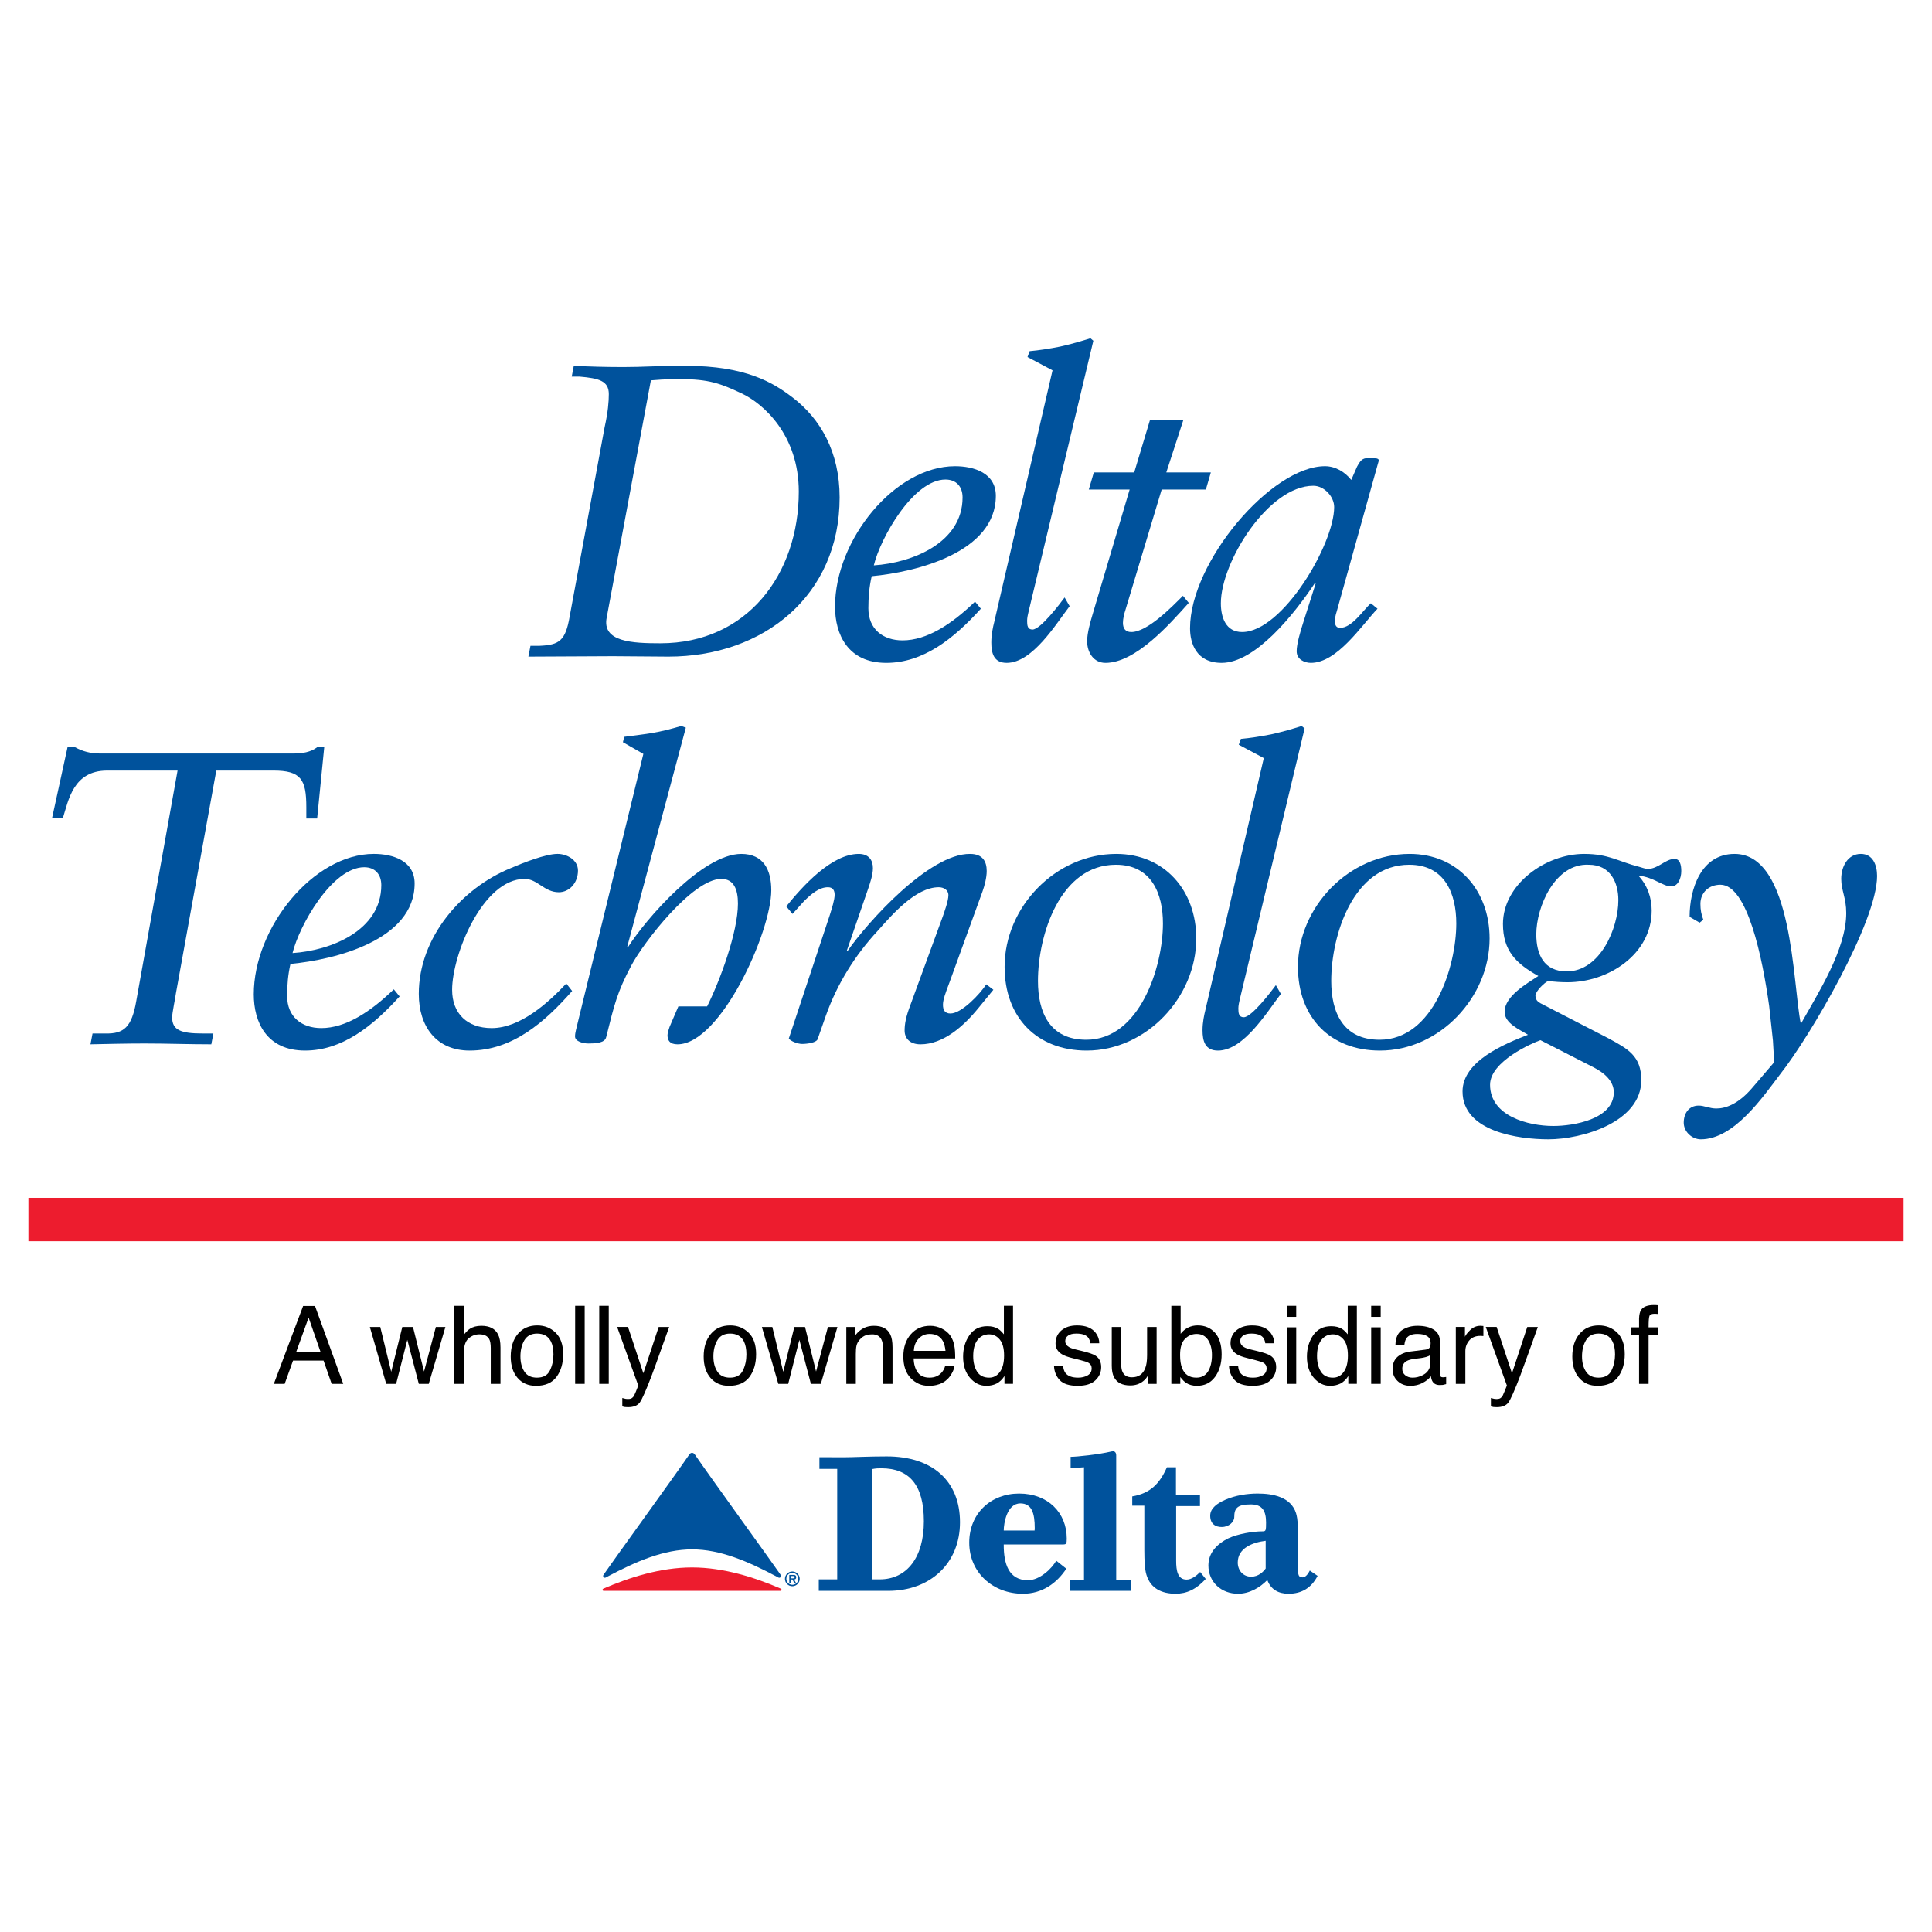 <?xml version="1.0" encoding="utf-8"?>
<!-- Generator: Adobe Illustrator 13.0.0, SVG Export Plug-In . SVG Version: 6.00 Build 14948)  -->
<!DOCTYPE svg PUBLIC "-//W3C//DTD SVG 1.0//EN" "http://www.w3.org/TR/2001/REC-SVG-20010904/DTD/svg10.dtd">
<svg version="1.0" id="Layer_1" xmlns="http://www.w3.org/2000/svg" xmlns:xlink="http://www.w3.org/1999/xlink" x="0px" y="0px"
	 width="192.756px" height="192.756px" viewBox="0 0 192.756 192.756" enable-background="new 0 0 192.756 192.756"
	 xml:space="preserve">
<g>
	<polygon fill-rule="evenodd" clip-rule="evenodd" fill="#FFFFFF" points="0,0 192.756,0 192.756,192.756 0,192.756 0,0 	"/>
	<path fill-rule="evenodd" clip-rule="evenodd" fill="#00529C" d="M64.938,37.947c0.622-0.041,1.247-0.124,2.909-0.124
		c2.911,0,4.073,0.458,6.114,1.413c2.242,1.041,5.734,4.199,5.734,9.81c0,8.234-5.153,15.133-13.802,15.133
		c-2.784,0-5.859-0.124-5.361-2.576L64.938,37.947L64.938,37.947z M56.832,61.52c-0.417,2.411-1.038,2.826-2.994,2.91h-0.913
		l-0.209,1.082c2.827,0,5.614-0.042,8.442-0.042c1.826,0,3.697,0.042,5.526,0.042c9.518,0,17.086-6.111,17.086-15.881
		c0-4.532-1.912-7.857-4.697-9.977c-1.91-1.456-4.615-3.158-10.684-3.158c-2.953,0-4.2,0.124-6.197,0.124
		c-1.66,0-3.281-0.042-4.944-0.124l-0.208,1.079h0.789c1.915,0.167,2.912,0.417,2.912,1.746c0,0.75-0.082,1.789-0.415,3.286
		L56.832,61.52L56.832,61.52z"/>
	<path fill-rule="evenodd" clip-rule="evenodd" fill="#00529C" d="M87.181,56.406c0.662-2.744,3.947-8.562,7.149-8.562
		c1.079,0,1.705,0.705,1.705,1.786C96.035,54.162,91.002,56.155,87.181,56.406L87.181,56.406z M97.279,60.023
		c-2.368,2.287-4.823,3.866-7.231,3.866c-1.955,0-3.41-1.123-3.41-3.201c0-1.081,0.08-2.12,0.333-3.2
		c4.447-0.415,12.384-2.371,12.384-8.022c0-2.287-2.203-2.953-4.071-2.953c-6.027,0-11.973,7.357-11.973,14.009
		c0,2.787,1.292,5.613,5.112,5.613c3.661,0,6.696-2.37,9.437-5.406L97.279,60.023L97.279,60.023z"/>
	<path fill-rule="evenodd" clip-rule="evenodd" fill="#00529C" d="M102.602,61.103c-0.042,0.169-0.127,0.542-0.127,0.833
		c0,0.455,0.039,0.872,0.54,0.872c0.79,0,2.744-2.578,3.201-3.201l0.501,0.871c-1.374,1.79-3.702,5.656-6.279,5.656
		c-1.288,0-1.534-0.956-1.534-2.038c0-0.789,0.164-1.537,0.291-2.036l5.816-25.11l-2.497-1.33l0.211-0.583
		c0.913-0.081,1.994-0.247,3.034-0.455c1.121-0.25,2.12-0.541,3.034-0.831l0.29,0.247L102.602,61.103L102.602,61.103z"/>
	<path fill-rule="evenodd" clip-rule="evenodd" fill="#00529C" d="M114.737,41.896h3.33l-1.706,5.24h4.445l-0.498,1.705H115.9
		l-3.615,12.013c-0.125,0.375-0.249,0.872-0.249,1.289c0,0.499,0.205,0.914,0.831,0.914c1.622,0,4.074-2.536,5.154-3.617
		l0.582,0.708c-1.871,2.079-5.279,5.987-8.312,5.987c-1.208,0-1.828-1.083-1.828-2.162c0-0.832,0.33-1.955,0.539-2.66l3.702-12.471
		h-4.075l0.5-1.705h4.03L114.737,41.896L114.737,41.896z"/>
	<path fill-rule="evenodd" clip-rule="evenodd" fill="#00529C" d="M121.806,60.188c0-4.113,4.74-11.723,9.227-11.723
		c1.081,0,2.078,1.081,2.078,2.123c0,3.698-5.153,12.469-9.185,12.469C122.304,63.057,121.806,61.603,121.806,60.188L121.806,60.188
		z M134.816,47.884c-0.623-0.791-1.578-1.372-2.62-1.372c-5.36,0-13.466,9.562-13.466,16.171c0,1.496,0.622,3.451,3.157,3.451
		c3.329,0,7.192-4.782,9.313-7.982l0.042,0.083h-0.085l0.043-0.083h0.084l-1.205,3.784c-0.376,1.162-0.71,2.326-0.71,3.034
		c0,0.831,0.791,1.164,1.416,1.164c2.618,0,5.028-3.7,6.649-5.406l-0.666-0.541c-0.788,0.71-1.871,2.454-3.073,2.454
		c-0.377,0-0.501-0.291-0.501-0.581c0-0.415,0.043-0.665,0.167-1.039l4.116-14.76c0.042-0.166,0.083-0.247,0.083-0.331
		c0-0.126-0.126-0.209-0.377-0.209h-0.872c-0.498,0-0.746,0.54-0.916,0.833L134.816,47.884L134.816,47.884z"/>
	<path fill-rule="evenodd" clip-rule="evenodd" fill="#00529C" d="M17.716,76.88h-7.028c-3.409,0-3.866,3.034-4.404,4.698H5.202
		l1.535-7.024h0.752c0.746,0.414,1.579,0.624,2.41,0.624h19.495c0.708,0,1.622-0.126,2.248-0.624h0.707l-0.707,7.106h-1.08v-1.122
		c0-2.785-0.542-3.658-3.287-3.658H21.58l-4.032,22.239c-0.042,0.375-0.375,1.957-0.375,2.371c0,1.289,0.874,1.621,3.037,1.621
		h1.079l-0.207,1.08c-2.204,0-4.447-0.082-6.653-0.082c-1.786,0-3.618,0.043-5.405,0.082l0.208-1.08h1.288
		c1.832,0.041,2.622-0.623,3.075-3.242L17.716,76.88L17.716,76.88z"/>
	<path fill-rule="evenodd" clip-rule="evenodd" fill="#00529C" d="M29.187,95.088c0.665-2.743,3.95-8.564,7.152-8.564
		c1.079,0,1.704,0.709,1.704,1.789C38.042,92.844,33.012,94.84,29.187,95.088L29.187,95.088z M39.29,98.705
		c-2.37,2.285-4.825,3.867-7.234,3.867c-1.955,0-3.408-1.125-3.408-3.203c0-1.08,0.082-2.119,0.332-3.2
		c4.451-0.415,12.388-2.37,12.388-8.023c0-2.287-2.202-2.952-4.074-2.952c-6.028,0-11.975,7.36-11.975,14.01
		c0,2.785,1.291,5.611,5.115,5.611c3.658,0,6.692-2.371,9.437-5.402L39.29,98.705L39.29,98.705z"/>
	<path fill-rule="evenodd" clip-rule="evenodd" fill="#00529C" d="M57.082,98.871c-2.701,3.076-5.947,5.945-10.228,5.945
		c-3.325,0-5.071-2.412-5.071-5.654c0-5.653,4.281-10.559,9.186-12.553c1.164-0.5,3.45-1.415,4.654-1.415
		c0.917,0,2.041,0.581,2.041,1.663c0,1.248-0.873,2.163-1.913,2.163c-1.457,0-2.123-1.331-3.408-1.331
		c-4.2,0-7.234,7.607-7.234,11.059c0,2.367,1.498,3.824,3.947,3.824c2.83,0,5.616-2.494,7.444-4.449L57.082,98.871L57.082,98.871z"
		/>
	<path fill-rule="evenodd" clip-rule="evenodd" fill="#00529C" d="M62.566,94.507h0.083c1.786-2.826,7.442-9.312,11.308-9.312
		c2.203,0,2.994,1.579,2.994,3.616c0,4.198-5.073,15.38-9.355,15.38c-0.79,0-0.998-0.414-0.998-0.912
		c0-0.25,0.123-0.584,0.208-0.834l0.875-2.037h2.868c1.288-2.578,3.075-7.399,3.075-10.266c0-1.415-0.415-2.453-1.661-2.453
		c-2.869,0-7.775,6.361-8.98,8.647c-1.416,2.66-1.706,3.949-2.496,7.107c-0.082,0.375-0.372,0.666-1.786,0.666
		c-0.542,0-1.33-0.207-1.33-0.705c0-0.416,0.167-0.877,0.249-1.289l6.568-26.897l-2.039-1.165l0.125-0.539
		c0.667-0.084,1.706-0.208,2.744-0.375c0.999-0.166,1.956-0.414,2.952-0.707l0.456,0.166L62.566,94.507L62.566,94.507z"/>
	<path fill-rule="evenodd" clip-rule="evenodd" fill="#00529C" d="M78.446,90.432c1.581-1.953,4.492-5.237,7.235-5.237
		c0.997,0,1.41,0.624,1.41,1.415c0,0.706-0.291,1.496-0.453,1.994l-2.162,6.277h0.083c1.996-2.869,8.148-9.729,12.222-9.686
		c1.29,0,1.662,0.79,1.662,1.706c0,0.664-0.21,1.454-0.417,2.036l-3.322,9.146c-0.377,0.998-0.625,1.662-0.625,2.16
		c0,0.5,0.167,0.873,0.748,0.873c1.12,0,2.953-1.953,3.574-2.91l0.709,0.543l-1.499,1.828c-1.455,1.789-3.489,3.615-5.775,3.615
		c-1.083,0-1.582-0.623-1.582-1.371c0-0.666,0.125-1.373,0.585-2.578l3.24-8.854c0.124-0.375,0.543-1.494,0.543-2.078
		c0-0.54-0.5-0.791-0.961-0.791c-2.325,0-4.695,2.787-6.068,4.325c-2.287,2.452-4.073,5.322-5.194,8.48l-0.832,2.369
		c-0.127,0.332-1.04,0.459-1.539,0.459c-0.415,0-1.12-0.25-1.329-0.539l4.073-12.266c0.247-0.789,0.5-1.581,0.5-2.078
		c0-0.417-0.167-0.75-0.668-0.75c-0.873,0-1.662,0.667-2.411,1.415l-1.124,1.248L78.446,90.432L78.446,90.432z"/>
	<path fill-rule="evenodd" clip-rule="evenodd" fill="#00529C" d="M103.557,97.871c0-4.571,2.202-11.595,7.773-11.595
		c3.574,0,4.697,2.91,4.697,5.861c0,4.282-2.288,11.599-7.649,11.599C104.719,103.736,103.557,100.99,103.557,97.871L103.557,97.871
		z M100.229,96.46c0,5.03,3.202,8.356,8.19,8.356c5.945,0,10.933-5.322,10.933-11.183c0-4.781-3.16-8.438-7.983-8.438
		C105.343,85.195,100.229,90.475,100.229,96.46L100.229,96.46z"/>
	<path fill-rule="evenodd" clip-rule="evenodd" fill="#00529C" d="M123.675,99.785c-0.039,0.166-0.124,0.543-0.124,0.832
		c0,0.459,0.043,0.873,0.541,0.873c0.789,0,2.744-2.578,3.202-3.201l0.499,0.873c-1.373,1.789-3.701,5.654-6.277,5.654
		c-1.291,0-1.539-0.957-1.539-2.037c0-0.789,0.167-1.537,0.29-2.037l5.822-25.109l-2.495-1.33l0.207-0.583
		c0.915-0.081,1.996-0.248,3.035-0.456c1.121-0.25,2.121-0.54,3.034-0.833l0.291,0.25L123.675,99.785L123.675,99.785z"/>
	<path fill-rule="evenodd" clip-rule="evenodd" fill="#00529C" d="M132.818,97.871c0-4.571,2.207-11.595,7.777-11.595
		c3.575,0,4.699,2.91,4.699,5.861c0,4.282-2.286,11.599-7.649,11.599C133.986,103.736,132.818,100.99,132.818,97.871L132.818,97.871
		z M129.498,96.46c0,5.03,3.199,8.356,8.186,8.356c5.946,0,10.933-5.322,10.933-11.183c0-4.781-3.156-8.438-7.979-8.438
		C134.608,85.195,129.498,90.475,129.498,96.46L129.498,96.46z"/>
	<path fill-rule="evenodd" clip-rule="evenodd" fill="#00529C" d="M158.97,106.477c1.079,0.545,2.038,1.375,2.038,2.498
		c0,2.699-4.032,3.363-6.029,3.363c-2.534,0-6.316-0.996-6.316-4.113c0-2.328,4.197-4.158,5.025-4.447L158.97,106.477
		L158.97,106.477z M153.979,100.242c-0.414-0.207-0.789-0.373-0.789-0.912c0-0.418,0.917-1.332,1.288-1.459
		c0.623,0.086,1.289,0.127,1.915,0.127c4.072,0,8.395-2.786,8.395-7.149c0-1.289-0.413-2.495-1.329-3.491
		c1.579,0.166,2.413,1.079,3.284,1.079c0.662,0,0.999-0.788,0.999-1.536c0-0.583-0.126-1.206-0.668-1.206
		c-0.457,0-0.873,0.248-1.287,0.498c-0.415,0.248-0.874,0.498-1.373,0.498c-0.248,0-0.58-0.123-0.87-0.207
		c-2.121-0.541-3.037-1.289-5.49-1.289c-3.907,0-8.104,3.077-8.104,6.985c0,2.66,1.291,3.949,3.531,5.193
		c-1.122,0.75-3.366,1.996-3.366,3.578c0,1.164,1.54,1.787,2.33,2.287c-2.33,0.914-6.527,2.619-6.527,5.654
		c0,4.029,5.613,4.777,8.562,4.777c3.369,0,9.271-1.705,9.271-5.904c0-2.41-1.329-3.113-3.242-4.152L153.979,100.242l7.484-10.432
		c0,2.825-1.829,7.107-5.153,7.107c-2.287,0-3.035-1.705-3.035-3.699c0-2.743,1.87-7.109,5.237-6.942
		c2.162,0,2.951,1.786,2.951,3.534L153.979,100.242L153.979,100.242z"/>
	<path fill-rule="evenodd" clip-rule="evenodd" fill="#00529C" d="M169.571,92.055l-0.999-0.582c0-2.746,1.121-6.278,4.487-6.278
		c5.861,0,5.779,12.971,6.612,16.959c1.744-3.115,4.529-7.439,4.529-11.058c0-1.537-0.5-2.244-0.5-3.408
		c0-1.249,0.669-2.494,1.957-2.494c1.206,0,1.621,1.122,1.621,2.204c0,4.573-6.693,16.006-9.646,19.746
		c-1.744,2.287-4.612,6.525-7.94,6.525c-0.873,0-1.706-0.748-1.706-1.66c0-0.916,0.5-1.705,1.498-1.705
		c0.543,0,1.079,0.291,1.749,0.291c0.913,0,2.16-0.418,3.532-1.996l2.245-2.621l-0.124-2.16l-0.376-3.449
		c-0.665-4.782-2.162-12.098-4.863-12.098c-1.164,0-1.996,0.789-1.996,1.913c0,0.583,0.084,1.039,0.29,1.58L169.571,92.055
		L169.571,92.055z"/>
	<polygon fill-rule="evenodd" clip-rule="evenodd" fill="#ED1C2E" points="2.834,119.508 189.921,119.508 189.921,123.836 
		2.834,123.836 2.834,119.508 	"/>
	<path fill-rule="evenodd" clip-rule="evenodd" d="M29.549,134.893l1.242-3.438l1.193,3.438H29.549L29.549,134.893z M27.321,138.068
		h1.08l0.838-2.324h3.042l0.809,2.324h1.155l-2.815-7.768h-1.188L27.321,138.068L27.321,138.068z"/>
	<polygon fill-rule="evenodd" clip-rule="evenodd" points="37.94,132.393 39.032,136.867 40.138,132.393 41.205,132.393 
		42.307,136.838 43.486,132.393 44.438,132.393 42.778,138.068 41.786,138.068 40.64,133.678 39.522,138.068 38.534,138.068 
		36.9,132.393 37.94,132.393 	"/>
	<path fill-rule="evenodd" clip-rule="evenodd" d="M45.321,130.281h0.95v2.9c0.223-0.285,0.426-0.486,0.606-0.605
		c0.304-0.197,0.686-0.299,1.147-0.299c0.818,0,1.375,0.283,1.669,0.861c0.156,0.312,0.24,0.746,0.24,1.303v3.627h-0.97v-3.562
		c0-0.414-0.052-0.719-0.16-0.912c-0.175-0.309-0.499-0.465-0.975-0.465c-0.396,0-0.756,0.137-1.079,0.408
		c-0.318,0.27-0.479,0.781-0.479,1.535v2.996h-0.95V130.281L45.321,130.281z"/>
	<path fill-rule="evenodd" clip-rule="evenodd" d="M53.571,137.449c-0.57,0-0.988-0.199-1.254-0.605
		c-0.261-0.4-0.394-0.904-0.394-1.512c0-0.627,0.133-1.166,0.394-1.613c0.266-0.443,0.688-0.666,1.267-0.666
		c0.652,0,1.112,0.26,1.38,0.783c0.168,0.334,0.253,0.766,0.253,1.297c0,0.584-0.118,1.123-0.352,1.598
		C54.632,137.211,54.203,137.449,53.571,137.449L53.571,137.449z M53.602,132.238c-0.808,0-1.451,0.279-1.931,0.844
		c-0.477,0.564-0.716,1.32-0.716,2.27c0,0.889,0.228,1.596,0.681,2.123c0.454,0.527,1.068,0.789,1.838,0.789
		c0.928,0,1.611-0.299,2.049-0.891c0.442-0.596,0.663-1.35,0.663-2.262c0-0.943-0.251-1.658-0.75-2.146
		C54.938,132.48,54.324,132.238,53.602,132.238L53.602,132.238z"/>
	<polygon fill-rule="evenodd" clip-rule="evenodd" points="57.383,130.281 58.333,130.281 58.333,138.068 57.383,138.068 
		57.383,130.281 	"/>
	<polygon fill-rule="evenodd" clip-rule="evenodd" points="59.786,130.281 60.735,130.281 60.735,138.068 59.786,138.068 
		59.786,130.281 	"/>
	<path fill-rule="evenodd" clip-rule="evenodd" d="M65.716,132.393h1.05c-0.136,0.361-0.43,1.193-0.894,2.492
		c-0.347,0.977-0.631,1.771-0.865,2.385c-0.553,1.451-0.943,2.33-1.172,2.65c-0.227,0.314-0.615,0.475-1.171,0.475
		c-0.13,0-0.239-0.006-0.311-0.014c-0.071-0.01-0.162-0.029-0.266-0.059v-0.844c0.164,0.051,0.286,0.076,0.362,0.09
		c0.073,0.008,0.142,0.012,0.196,0.012c0.179,0,0.309-0.029,0.394-0.088c0.083-0.059,0.153-0.133,0.211-0.219
		c0.02-0.029,0.081-0.176,0.195-0.441c0.108-0.268,0.187-0.465,0.235-0.598l-2.108-5.842h1.085l1.531,4.621L65.716,132.393
		L65.716,132.393z"/>
	<path fill-rule="evenodd" clip-rule="evenodd" d="M72.828,137.449c-0.574,0-0.993-0.199-1.256-0.605
		c-0.265-0.4-0.396-0.904-0.396-1.512c0-0.627,0.131-1.166,0.396-1.613c0.263-0.443,0.684-0.666,1.266-0.666
		c0.652,0,1.113,0.26,1.381,0.783c0.167,0.334,0.251,0.766,0.251,1.297c0,0.584-0.117,1.123-0.349,1.598
		C73.889,137.211,73.456,137.449,72.828,137.449L72.828,137.449z M72.855,132.238c-0.809,0-1.454,0.279-1.93,0.844
		c-0.479,0.564-0.719,1.32-0.719,2.27c0,0.889,0.227,1.596,0.682,2.123s1.066,0.789,1.841,0.789c0.926,0,1.609-0.299,2.049-0.891
		c0.44-0.596,0.659-1.35,0.659-2.262c0-0.943-0.247-1.658-0.749-2.146C74.187,132.48,73.578,132.238,72.855,132.238L72.855,132.238z
		"/>
	<polygon fill-rule="evenodd" clip-rule="evenodd" points="77.055,132.393 78.146,136.867 79.252,132.393 80.318,132.393 
		81.419,136.838 82.601,132.393 83.551,132.393 81.893,138.068 80.903,138.068 79.753,133.678 78.64,138.068 77.651,138.068 
		76.014,132.393 77.055,132.393 	"/>
	<path fill-rule="evenodd" clip-rule="evenodd" d="M84.436,132.393h0.91v0.809c0.269-0.33,0.55-0.566,0.85-0.709
		c0.296-0.145,0.631-0.215,0.993-0.215c0.808,0,1.345,0.279,1.626,0.842c0.155,0.305,0.233,0.746,0.233,1.314v3.635h-0.949v-3.574
		c0-0.344-0.05-0.623-0.155-0.836c-0.168-0.352-0.477-0.529-0.924-0.529c-0.225,0-0.415,0.027-0.56,0.068
		c-0.261,0.078-0.492,0.232-0.69,0.467c-0.161,0.188-0.266,0.381-0.312,0.58c-0.051,0.199-0.072,0.484-0.072,0.855v2.969h-0.949
		V132.393L84.436,132.393z"/>
	<path fill-rule="evenodd" clip-rule="evenodd" d="M91.173,134.775c0.019-0.49,0.175-0.891,0.471-1.209
		c0.296-0.316,0.665-0.477,1.105-0.477c0.612,0,1.05,0.23,1.312,0.693c0.141,0.248,0.23,0.578,0.271,0.992H91.173L91.173,134.775z
		 M92.804,132.277c-0.796,0-1.445,0.281-1.938,0.852c-0.495,0.568-0.739,1.305-0.739,2.215c0,0.918,0.245,1.639,0.735,2.15
		s1.088,0.77,1.795,0.77c0.286,0,0.55-0.029,0.778-0.084c0.431-0.098,0.788-0.283,1.076-0.564c0.173-0.158,0.327-0.369,0.467-0.621
		c0.141-0.25,0.22-0.48,0.246-0.688h-0.931c-0.07,0.246-0.194,0.467-0.365,0.654c-0.295,0.328-0.695,0.488-1.187,0.488
		c-0.534,0-0.926-0.174-1.179-0.521c-0.254-0.352-0.39-0.816-0.407-1.396h4.146c0-0.57-0.029-0.988-0.086-1.248
		c-0.063-0.379-0.191-0.709-0.381-0.992c-0.198-0.303-0.485-0.545-0.864-0.734C93.596,132.373,93.208,132.277,92.804,132.277
		L92.804,132.277z"/>
	<path fill-rule="evenodd" clip-rule="evenodd" d="M97.096,135.305c0-0.713,0.146-1.254,0.439-1.625
		c0.294-0.367,0.675-0.551,1.146-0.551c0.423,0,0.777,0.172,1.063,0.518c0.29,0.344,0.433,0.877,0.433,1.596
		c0,0.709-0.14,1.258-0.418,1.635c-0.28,0.385-0.636,0.572-1.065,0.572c-0.561,0-0.965-0.205-1.218-0.613
		C97.223,136.424,97.096,135.914,97.096,135.305L97.096,135.305z M98.508,132.316c-0.779,0-1.375,0.299-1.79,0.904
		c-0.419,0.602-0.629,1.314-0.629,2.137c0,0.879,0.231,1.584,0.687,2.111c0.46,0.531,1,0.795,1.627,0.795
		c0.387,0,0.731-0.078,1.03-0.227c0.303-0.156,0.561-0.404,0.783-0.748v0.779h0.853v-7.787h-0.911v2.848
		c-0.212-0.258-0.401-0.439-0.572-0.545C99.298,132.404,98.936,132.316,98.508,132.316L98.508,132.316z"/>
	<path fill-rule="evenodd" clip-rule="evenodd" d="M106.068,136.268c0.026,0.316,0.107,0.557,0.241,0.727
		c0.241,0.303,0.661,0.455,1.26,0.455c0.357,0,0.673-0.076,0.94-0.227c0.271-0.152,0.406-0.387,0.406-0.709
		c0-0.238-0.108-0.426-0.324-0.551c-0.136-0.076-0.413-0.164-0.82-0.268l-0.764-0.191c-0.486-0.119-0.845-0.252-1.076-0.4
		c-0.413-0.26-0.619-0.611-0.619-1.07c0-0.535,0.194-0.969,0.585-1.299c0.388-0.332,0.911-0.496,1.569-0.496
		c0.857,0,1.479,0.25,1.861,0.754c0.235,0.318,0.352,0.66,0.344,1.027h-0.892c-0.015-0.217-0.093-0.414-0.228-0.59
		c-0.227-0.252-0.612-0.377-1.158-0.377c-0.367,0-0.641,0.066-0.83,0.205c-0.188,0.137-0.283,0.318-0.283,0.545
		c0,0.248,0.124,0.443,0.373,0.592c0.139,0.088,0.352,0.166,0.628,0.232l0.636,0.154c0.691,0.164,1.152,0.324,1.391,0.48
		c0.371,0.242,0.559,0.627,0.559,1.146c0,0.506-0.195,0.939-0.578,1.307c-0.386,0.365-0.975,0.549-1.759,0.549
		c-0.851,0-1.451-0.191-1.805-0.574c-0.354-0.383-0.543-0.857-0.567-1.422H106.068L106.068,136.268z"/>
	<path fill-rule="evenodd" clip-rule="evenodd" d="M111.868,132.393v3.793c0,0.291,0.044,0.529,0.137,0.711
		c0.165,0.346,0.473,0.516,0.926,0.516c0.646,0,1.09-0.299,1.324-0.898c0.13-0.318,0.191-0.76,0.191-1.316v-2.805h0.95v5.676h-0.892
		l0.01-0.807c-0.122,0.209-0.271,0.389-0.453,0.531c-0.353,0.287-0.785,0.432-1.291,0.432c-0.792,0-1.33-0.27-1.618-0.812
		c-0.154-0.287-0.232-0.674-0.232-1.156v-3.863H111.868L111.868,132.393z"/>
	<path fill-rule="evenodd" clip-rule="evenodd" d="M119.357,137.449c-0.69,0-1.167-0.314-1.419-0.949
		c-0.136-0.334-0.201-0.775-0.201-1.312c0-0.748,0.162-1.283,0.491-1.607c0.33-0.328,0.716-0.49,1.154-0.49
		c0.505,0,0.884,0.201,1.146,0.596c0.254,0.398,0.388,0.896,0.388,1.502c0,0.68-0.134,1.227-0.388,1.641
		C120.267,137.242,119.876,137.449,119.357,137.449L119.357,137.449z M116.865,138.068h0.892v-0.684
		c0.199,0.266,0.391,0.459,0.566,0.578c0.3,0.197,0.661,0.301,1.093,0.301c0.774,0,1.376-0.299,1.812-0.893
		c0.436-0.598,0.656-1.344,0.656-2.246c0-0.949-0.227-1.668-0.666-2.158c-0.439-0.484-1.017-0.729-1.727-0.729
		c-0.341,0-0.656,0.07-0.947,0.213c-0.292,0.145-0.543,0.35-0.751,0.625v-2.795h-0.929V138.068L116.865,138.068z"/>
	<path fill-rule="evenodd" clip-rule="evenodd" d="M123.524,136.268c0.028,0.316,0.106,0.557,0.239,0.727
		c0.244,0.303,0.661,0.455,1.264,0.455c0.356,0,0.667-0.076,0.94-0.227c0.269-0.152,0.405-0.387,0.405-0.709
		c0-0.238-0.109-0.426-0.323-0.551c-0.141-0.076-0.413-0.164-0.825-0.268l-0.761-0.191c-0.485-0.119-0.848-0.252-1.074-0.4
		c-0.415-0.26-0.621-0.611-0.621-1.07c0-0.535,0.193-0.969,0.584-1.299c0.391-0.332,0.914-0.496,1.568-0.496
		c0.861,0,1.48,0.25,1.86,0.754c0.238,0.318,0.355,0.66,0.349,1.027h-0.894c-0.02-0.217-0.096-0.414-0.231-0.59
		c-0.221-0.252-0.606-0.377-1.153-0.377c-0.367,0-0.642,0.066-0.833,0.205c-0.189,0.137-0.28,0.318-0.28,0.545
		c0,0.248,0.123,0.443,0.369,0.592c0.145,0.088,0.354,0.166,0.629,0.232l0.639,0.154c0.688,0.164,1.153,0.324,1.386,0.48
		c0.376,0.242,0.562,0.627,0.562,1.146c0,0.506-0.192,0.939-0.575,1.307c-0.388,0.365-0.975,0.549-1.763,0.549
		c-0.849,0-1.45-0.191-1.803-0.574c-0.354-0.383-0.543-0.857-0.567-1.422H123.524L123.524,136.268z"/>
	<path fill-rule="evenodd" clip-rule="evenodd" d="M128.376,131.385h0.949v-1.104h-0.949V131.385L128.376,131.385z M128.376,138.068
		h0.949v-5.639h-0.949V138.068L128.376,138.068z"/>
	<path fill-rule="evenodd" clip-rule="evenodd" d="M131.401,135.305c0-0.713,0.145-1.254,0.441-1.625
		c0.29-0.367,0.673-0.551,1.145-0.551c0.419,0,0.776,0.172,1.063,0.518c0.285,0.344,0.431,0.877,0.431,1.596
		c0,0.709-0.139,1.258-0.416,1.635c-0.28,0.385-0.634,0.572-1.071,0.572c-0.557,0-0.962-0.205-1.215-0.613
		C131.526,136.424,131.401,135.914,131.401,135.305L131.401,135.305z M132.812,132.316c-0.775,0-1.375,0.299-1.795,0.904
		c-0.413,0.602-0.624,1.314-0.624,2.137c0,0.879,0.23,1.584,0.688,2.111c0.455,0.531,0.998,0.795,1.626,0.795
		c0.389,0,0.731-0.078,1.035-0.227c0.298-0.156,0.559-0.404,0.779-0.748v0.779h0.853v-7.787h-0.911v2.848
		c-0.212-0.258-0.404-0.439-0.572-0.545C133.6,132.404,133.242,132.316,132.812,132.316L132.812,132.316z"/>
	<path fill-rule="evenodd" clip-rule="evenodd" d="M136.804,131.385h0.948v-1.104h-0.948V131.385L136.804,131.385z M136.804,138.068
		h0.948v-5.639h-0.948V138.068L136.804,138.068z"/>
	<path fill-rule="evenodd" clip-rule="evenodd" d="M139.905,136.568c0-0.357,0.153-0.621,0.457-0.785
		c0.182-0.1,0.439-0.168,0.788-0.213l0.577-0.07c0.176-0.02,0.354-0.057,0.54-0.109c0.182-0.053,0.332-0.115,0.447-0.193v0.758
		c0,0.58-0.268,1-0.803,1.26c-0.316,0.158-0.645,0.234-0.982,0.234c-0.275,0-0.519-0.076-0.72-0.236
		C140.008,137.059,139.905,136.84,139.905,136.568L139.905,136.568z M140.721,134.842c-0.533,0.062-0.965,0.244-1.294,0.533
		c-0.325,0.287-0.489,0.693-0.489,1.215c0,0.48,0.165,0.879,0.501,1.197c0.331,0.316,0.759,0.477,1.287,0.477
		c0.438,0,0.839-0.096,1.201-0.285c0.363-0.189,0.64-0.412,0.837-0.672c0.03,0.229,0.084,0.406,0.162,0.529
		c0.145,0.232,0.381,0.35,0.707,0.35c0.134,0,0.236-0.006,0.314-0.012c0.078-0.016,0.188-0.039,0.337-0.082v-0.711
		c-0.06,0.012-0.113,0.016-0.169,0.021c-0.048,0.008-0.097,0.01-0.139,0.01c-0.128,0-0.212-0.029-0.251-0.09
		c-0.04-0.059-0.061-0.139-0.061-0.236v-3.24c0-0.533-0.208-0.924-0.619-1.184c-0.417-0.258-0.958-0.385-1.623-0.385
		c-0.575,0-1.08,0.137-1.516,0.412c-0.435,0.273-0.663,0.764-0.681,1.467h0.893c0.036-0.295,0.11-0.514,0.226-0.666
		c0.208-0.266,0.562-0.4,1.056-0.4c0.43,0,0.759,0.072,0.987,0.221c0.233,0.146,0.347,0.379,0.347,0.703
		c0,0.162-0.018,0.283-0.057,0.367c-0.073,0.152-0.221,0.246-0.442,0.271L140.721,134.842L140.721,134.842z"/>
	<path fill-rule="evenodd" clip-rule="evenodd" d="M145.248,138.068h0.95v-3.26c0-0.404,0.126-0.758,0.384-1.064
		c0.258-0.305,0.627-0.459,1.105-0.459c0.059,0,0.108,0,0.157,0.006c0.045,0,0.101,0.006,0.154,0.012v-1.006
		c-0.101-0.01-0.171-0.012-0.215-0.014c-0.042-0.006-0.07-0.006-0.089-0.006c-0.376,0-0.707,0.135-0.995,0.406
		c-0.285,0.273-0.465,0.504-0.542,0.691v-0.982h-0.91V138.068L145.248,138.068z"/>
	<path fill-rule="evenodd" clip-rule="evenodd" d="M152.376,132.393h1.053c-0.137,0.361-0.434,1.193-0.892,2.492
		c-0.348,0.977-0.637,1.771-0.868,2.385c-0.553,1.451-0.945,2.33-1.172,2.65c-0.227,0.314-0.614,0.475-1.169,0.475
		c-0.136,0-0.24-0.006-0.314-0.014c-0.073-0.01-0.157-0.029-0.266-0.059v-0.844c0.167,0.051,0.287,0.076,0.363,0.09
		c0.072,0.008,0.139,0.012,0.195,0.012c0.178,0,0.309-0.029,0.393-0.088c0.086-0.059,0.156-0.133,0.211-0.219
		c0.02-0.029,0.083-0.176,0.193-0.441c0.109-0.268,0.189-0.465,0.239-0.598l-2.107-5.842h1.085l1.53,4.621L152.376,132.393
		L152.376,132.393z"/>
	<path fill-rule="evenodd" clip-rule="evenodd" d="M159.487,137.449c-0.571,0-0.994-0.199-1.254-0.605
		c-0.266-0.4-0.396-0.904-0.396-1.512c0-0.627,0.13-1.166,0.396-1.613c0.26-0.443,0.685-0.666,1.264-0.666
		c0.654,0,1.115,0.26,1.38,0.783c0.17,0.334,0.256,0.766,0.256,1.297c0,0.584-0.12,1.123-0.354,1.598
		C160.547,137.211,160.117,137.449,159.487,137.449L159.487,137.449z M159.516,132.238c-0.809,0-1.45,0.279-1.927,0.844
		c-0.479,0.564-0.721,1.32-0.721,2.27c0,0.889,0.228,1.596,0.682,2.123c0.455,0.527,1.066,0.789,1.84,0.789
		c0.926,0,1.609-0.299,2.048-0.891c0.442-0.596,0.663-1.35,0.663-2.262c0-0.943-0.25-1.658-0.748-2.146
		C160.851,132.48,160.237,132.238,159.516,132.238L159.516,132.238z"/>
	<path fill-rule="evenodd" clip-rule="evenodd" d="M163.736,130.688c0.217-0.324,0.644-0.484,1.272-0.484
		c0.059,0,0.124,0.002,0.186,0.004c0.062,0.006,0.136,0.01,0.215,0.016v0.873c-0.099-0.01-0.167-0.016-0.211-0.016
		c-0.043-0.004-0.086-0.004-0.124-0.004c-0.287,0-0.458,0.07-0.51,0.221c-0.058,0.148-0.085,0.525-0.085,1.133h0.93v0.758h-0.93
		v4.881h-0.95v-4.881h-0.793v-0.758h0.793v-0.879C163.544,131.158,163.608,130.869,163.736,130.688L163.736,130.688z"/>
	<path fill-rule="evenodd" clip-rule="evenodd" fill="#00529C" d="M120.298,157.531l-0.558-0.695
		c-0.363,0.367-0.856,0.758-1.351,0.758c-0.901,0-1.044-0.902-1.044-1.885v-5.447h2.375v-1.104h-2.395v-2.768h-0.901
		c-0.717,1.617-1.64,2.602-3.46,2.906v0.924h1.206v4.426c0.005,1.143,0.042,1.904,0.206,2.455c0.408,1.396,1.559,1.904,2.91,1.904
		C118.39,159.006,119.333,158.576,120.298,157.531L120.298,157.531z"/>
	<path fill-rule="evenodd" clip-rule="evenodd" fill="#00529C" d="M110.88,144.814c-1.272,0.307-3.47,0.531-4.063,0.531v1.104
		c0.477,0,0.946-0.02,1.333-0.059v11.225h-1.395v1.105h6.063v-1.105h-1.454v-12.412c0-0.342-0.209-0.412-0.306-0.412
		c-0.041,0-0.097,0.006-0.166,0.02L110.88,144.814L110.88,144.814z"/>
	<path fill-rule="evenodd" clip-rule="evenodd" fill="#00529C" d="M106.43,153.5c0-2.562-1.865-4.488-4.753-4.488
		c-2.805,0-4.976,1.967-4.976,4.895c0,3.012,2.396,5.1,5.346,5.1c1.947,0,3.398-1.066,4.34-2.5l-1.005-0.797
		c-0.406,0.734-1.614,1.947-2.822,1.947c-1.947,0-2.417-1.682-2.417-3.502v-0.064h5.896C106.387,154.09,106.43,154.029,106.43,153.5
		L106.43,153.5z M103.235,152.451c0,0.166-0.022,0.328-0.022,0.246h-3.07c0-0.695,0.306-2.701,1.658-2.701
		C102.947,149.996,103.235,150.979,103.235,152.451L103.235,152.451z"/>
	<path fill-rule="evenodd" clip-rule="evenodd" fill="#00529C" d="M131.458,157.223l-0.777-0.531
		c-0.142,0.268-0.388,0.68-0.719,0.68c-0.386,0-0.469-0.189-0.469-0.967v-3.502c0-0.635,0-1.291-0.185-1.924
		c-0.513-1.641-2.336-1.967-3.833-1.967c-1.066,0-2.23,0.186-3.216,0.615c-0.798,0.348-1.517,0.84-1.517,1.594
		c0,0.844,0.555,1.131,1.153,1.127c0.715,0,1.247-0.51,1.247-0.98c0-0.9,0.309-1.271,1.659-1.271c1.166,0,1.512,0.674,1.515,1.805
		c0,0.777-0.02,0.879-0.325,0.879c-1.004,0-2.481,0.252-3.444,0.697c-1.064,0.529-1.985,1.395-1.985,2.705
		c0,1.658,1.29,2.824,2.948,2.824c1.125,0,2.173-0.59,2.93-1.369c0.347,0.939,1.104,1.369,2.111,1.369
		C129.88,159.006,130.844,158.416,131.458,157.223L131.458,157.223z M126.277,156.488c-0.226,0.307-0.697,0.818-1.453,0.818
		c-0.802,0-1.333-0.635-1.333-1.412c0-1.457,1.497-2.01,2.786-2.17V156.488L126.277,156.488z"/>
	<path fill-rule="evenodd" clip-rule="evenodd" fill="#00529C" d="M95.778,151.875c0-4.113-2.743-6.572-7.311-6.572
		c-1.783,0-3.359,0.086-4.18,0.086l-2.533-0.004v1.166h1.775v11.021h-1.839v1.148h6.919C92.85,158.721,95.78,155.936,95.778,151.875
		L95.778,151.875z M92.175,151.773c0,3.59-1.68,5.799-4.406,5.799h-0.776v-10.998c0.428-0.082,0.596-0.082,0.944-0.082
		C90.699,146.492,92.175,148.133,92.175,151.773L92.175,151.773z"/>
	<path fill-rule="evenodd" clip-rule="evenodd" fill="#00529C" d="M79.05,158.256c0.405,0,0.736-0.33,0.736-0.736
		c0-0.404-0.331-0.734-0.736-0.734c-0.408,0-0.736,0.33-0.736,0.734C78.313,157.926,78.642,158.256,79.05,158.256L79.05,158.256z
		 M79.05,158.113c-0.331,0-0.596-0.264-0.596-0.594c0.001-0.33,0.265-0.594,0.596-0.594c0.333,0,0.595,0.264,0.595,0.594
		S79.383,158.113,79.05,158.113L79.05,158.113z M79.223,157.584c0.141-0.01,0.214-0.07,0.214-0.213c0-0.084-0.019-0.164-0.091-0.207
		c-0.058-0.037-0.147-0.037-0.216-0.037h-0.383v0.791H78.9v-0.334h0.157l0.179,0.334h0.18L79.223,157.584l-0.323-0.117v-0.227
		l0.194,0.002c0.078,0,0.193-0.002,0.193,0.104c0,0.102-0.064,0.123-0.153,0.121H78.9L79.223,157.584L79.223,157.584z"/>
	<path fill-rule="evenodd" clip-rule="evenodd" fill="#ED1C2E" d="M77.972,158.605c0.004-0.045-0.023-0.088-0.098-0.117
		c-2.531-1.096-5.67-2.105-8.808-2.105c-0.015,0-0.028,0-0.04,0c-3.138,0-6.277,1.01-8.806,2.105
		c-0.075,0.029-0.102,0.072-0.102,0.117c-0.003,0.062,0.05,0.115,0.1,0.115c0,0,0.002,0,0.01,0c0.484,0,17.547,0,17.633,0
		c0.003,0,0.005,0,0.005,0C77.924,158.721,77.98,158.668,77.972,158.605L77.972,158.605z"/>
	<path fill-rule="evenodd" clip-rule="evenodd" fill="#00529C" d="M69.046,154.58c-2.812,0.004-5.556,1.188-8.458,2.725
		l-0.159,0.086c-0.023,0.008-0.05,0.02-0.079,0.02c-0.097,0-0.177-0.084-0.177-0.182c0-0.039,0.012-0.07,0.035-0.102l0.082-0.121
		c0.779-1.15,7.043-9.783,8.458-11.855c0.091-0.143,0.184-0.201,0.298-0.201c0.116,0,0.206,0.059,0.303,0.201
		c1.409,2.072,7.673,10.705,8.456,11.855l0.081,0.121c0.021,0.031,0.036,0.062,0.036,0.102c0,0.098-0.08,0.182-0.176,0.182
		c-0.031,0-0.059-0.012-0.083-0.02l-0.157-0.086C74.606,155.768,71.859,154.58,69.046,154.58L69.046,154.58z"/>
</g>
</svg>
